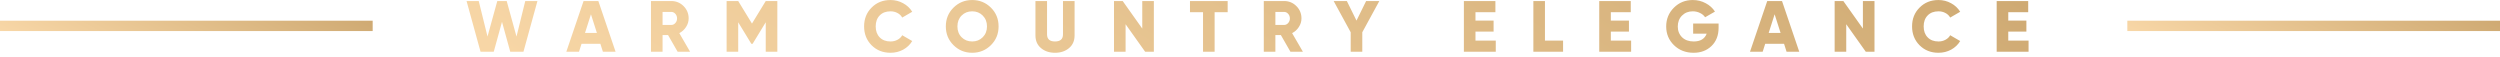 <svg xmlns="http://www.w3.org/2000/svg" width="483" height="11" viewBox="0 0 483 11" fill="none"><rect y="4" width="72" height="2" fill="url(#paint0_linear_492_13038)"></rect><path d="M95.39 10H92.842L90.14 0.2H92.492L94.186 7.06L96.076 0.2H97.896L99.786 7.06L101.48 0.2H103.832L101.13 10H98.582L96.986 4.218L95.39 10ZM118.932 10H116.482L115.992 8.46H112.352L111.862 10H109.412L112.744 0.2H115.6L118.932 10ZM114.172 2.762L113.024 6.36H115.32L114.172 2.762ZM133.328 10H130.92L129.072 6.78H128.008V10H125.768V0.2H129.688C130.621 0.2 131.414 0.527 132.068 1.18C132.721 1.833 133.048 2.627 133.048 3.56C133.048 4.148 132.88 4.699 132.544 5.212C132.217 5.725 131.783 6.122 131.242 6.402L133.328 10ZM129.688 2.3H128.008V4.82H129.688C129.996 4.82 130.257 4.699 130.472 4.456C130.696 4.213 130.808 3.915 130.808 3.56C130.808 3.205 130.696 2.907 130.472 2.664C130.257 2.421 129.996 2.3 129.688 2.3ZM147.941 0.2H150.181V10H147.941V4.302L145.407 8.46H145.155L142.621 4.302V10H140.381V0.2H142.621L145.281 4.554L147.941 0.2ZM172.041 10.196C170.576 10.196 169.358 9.711 168.387 8.74C167.426 7.769 166.945 6.556 166.945 5.1C166.945 3.644 167.426 2.435 168.387 1.474C169.349 0.494 170.567 0.004 172.041 0.004C172.919 0.004 173.731 0.209 174.477 0.62C175.224 1.021 175.812 1.572 176.241 2.272L174.309 3.392C174.095 3.009 173.787 2.715 173.385 2.51C172.993 2.295 172.545 2.188 172.041 2.188C171.164 2.188 170.469 2.454 169.955 2.986C169.442 3.509 169.185 4.213 169.185 5.1C169.185 5.987 169.442 6.691 169.955 7.214C170.469 7.746 171.164 8.012 172.041 8.012C172.536 8.012 172.984 7.905 173.385 7.69C173.796 7.475 174.104 7.181 174.309 6.808L176.241 7.928C175.821 8.628 175.238 9.183 174.491 9.594C173.745 9.995 172.928 10.196 172.041 10.196ZM191.442 8.726C190.453 9.706 189.249 10.196 187.83 10.196C186.412 10.196 185.208 9.706 184.218 8.726C183.229 7.746 182.734 6.537 182.734 5.1C182.734 3.663 183.229 2.454 184.218 1.474C185.208 0.494 186.412 0.004 187.83 0.004C189.249 0.004 190.453 0.494 191.442 1.474C192.432 2.454 192.926 3.663 192.926 5.1C192.926 6.537 192.432 7.746 191.442 8.726ZM184.974 5.1C184.974 5.959 185.245 6.659 185.786 7.2C186.328 7.741 187.009 8.012 187.83 8.012C188.642 8.012 189.319 7.741 189.86 7.2C190.411 6.649 190.686 5.949 190.686 5.1C190.686 4.251 190.411 3.551 189.86 3C189.319 2.459 188.642 2.188 187.83 2.188C187.009 2.188 186.328 2.459 185.786 3C185.245 3.541 184.974 4.241 184.974 5.1ZM200.049 6.836V0.2H202.289V6.64C202.289 7.555 202.803 8.012 203.829 8.012C204.856 8.012 205.369 7.555 205.369 6.64V0.2H207.609V6.836C207.609 7.872 207.255 8.689 206.545 9.286C205.827 9.893 204.921 10.196 203.829 10.196C202.737 10.196 201.832 9.893 201.113 9.286C200.404 8.689 200.049 7.872 200.049 6.836ZM220.685 5.52V0.2H222.925V10H221.245L217.465 4.68V10H215.225V0.2H216.905L220.685 5.52ZM229.904 0.2H237.184V2.356H234.664V10H232.424V2.356H229.904V0.2ZM251.724 10H249.316L247.468 6.78H246.404V10H244.164V0.2H248.084C249.018 0.2 249.811 0.527 250.464 1.18C251.118 1.833 251.444 2.627 251.444 3.56C251.444 4.148 251.276 4.699 250.94 5.212C250.614 5.725 250.18 6.122 249.638 6.402L251.724 10ZM248.084 2.3H246.404V4.82H248.084C248.392 4.82 248.654 4.699 248.868 4.456C249.092 4.213 249.204 3.915 249.204 3.56C249.204 3.205 249.092 2.907 248.868 2.664C248.654 2.421 248.392 2.3 248.084 2.3ZM263.936 0.2H266.484L263.194 6.234V10H260.954V6.234L257.664 0.2H260.212L262.074 3.98L263.936 0.2ZM285.062 6.108V7.844H288.982V10H282.822V0.2H288.912V2.356H285.062V3.98H288.562V6.108H285.062ZM298.486 0.2V7.844H301.986V10H296.246V0.2H298.486ZM311.213 6.108V7.844H315.133V10H308.973V0.2H315.063V2.356H311.213V3.98H314.713V6.108H311.213ZM327.116 4.54H332.03V5.38C332.03 6.836 331.573 8.007 330.658 8.894C329.753 9.762 328.6 10.196 327.2 10.196C325.679 10.196 324.414 9.706 323.406 8.726C322.408 7.746 321.908 6.542 321.908 5.114C321.908 3.686 322.403 2.477 323.392 1.488C324.382 0.499 325.6 0.004 327.046 0.004C327.952 0.004 328.782 0.209 329.538 0.62C330.304 1.021 330.901 1.563 331.33 2.244L329.426 3.336C329.202 2.991 328.876 2.715 328.446 2.51C328.026 2.295 327.555 2.188 327.032 2.188C326.202 2.188 325.511 2.463 324.96 3.014C324.419 3.555 324.148 4.26 324.148 5.128C324.148 5.968 324.428 6.663 324.988 7.214C325.548 7.746 326.295 8.012 327.228 8.012C328.516 8.012 329.352 7.508 329.734 6.5H327.116V4.54ZM347.618 10H345.168L344.678 8.46H341.038L340.548 10H338.098L341.43 0.2H344.286L347.618 10ZM342.858 2.762L341.71 6.36H344.006L342.858 2.762ZM359.913 5.52V0.2H362.153V10H360.473L356.693 4.68V10H354.453V0.2H356.133L359.913 5.52ZM374.508 10.196C373.043 10.196 371.825 9.711 370.854 8.74C369.893 7.769 369.412 6.556 369.412 5.1C369.412 3.644 369.893 2.435 370.854 1.474C371.816 0.494 373.034 0.004 374.508 0.004C375.386 0.004 376.198 0.209 376.944 0.62C377.691 1.021 378.279 1.572 378.708 2.272L376.776 3.392C376.562 3.009 376.254 2.715 375.852 2.51C375.46 2.295 375.012 2.188 374.508 2.188C373.631 2.188 372.936 2.454 372.422 2.986C371.909 3.509 371.652 4.213 371.652 5.1C371.652 5.987 371.909 6.691 372.422 7.214C372.936 7.746 373.631 8.012 374.508 8.012C375.003 8.012 375.451 7.905 375.852 7.69C376.263 7.475 376.571 7.181 376.776 6.808L378.708 7.928C378.288 8.628 377.705 9.183 376.958 9.594C376.212 9.995 375.395 10.196 374.508 10.196ZM387.998 6.108V7.844H391.918V10H385.758V0.2H391.848V2.356H387.998V3.98H391.498V6.108H387.998Z" fill="url(#paint1_linear_492_13038)"></path><rect x="411" y="4" width="72" height="2" fill="url(#paint2_linear_492_13038)"></rect><defs><linearGradient id="paint0_linear_492_13038" x1="-4.67724e-07" y1="6" x2="17.019" y2="-25.474" gradientUnits="userSpaceOnUse"><stop stop-color="#F8D7A7"></stop><stop offset="0.514" stop-color="#E3C08C"></stop><stop offset="1" stop-color="#CFAA73"></stop></linearGradient><linearGradient id="paint1_linear_492_13038" x1="90" y1="10" x2="182.492" y2="-133.963" gradientUnits="userSpaceOnUse"><stop stop-color="#F8D7A7"></stop><stop offset="0.514" stop-color="#E3C08C"></stop><stop offset="1" stop-color="#CFAA73"></stop></linearGradient><linearGradient id="paint2_linear_492_13038" x1="411" y1="6" x2="428.019" y2="-25.474" gradientUnits="userSpaceOnUse"><stop stop-color="#F8D7A7"></stop><stop offset="0.514" stop-color="#E3C08C"></stop><stop offset="1" stop-color="#CFAA73"></stop></linearGradient></defs></svg>